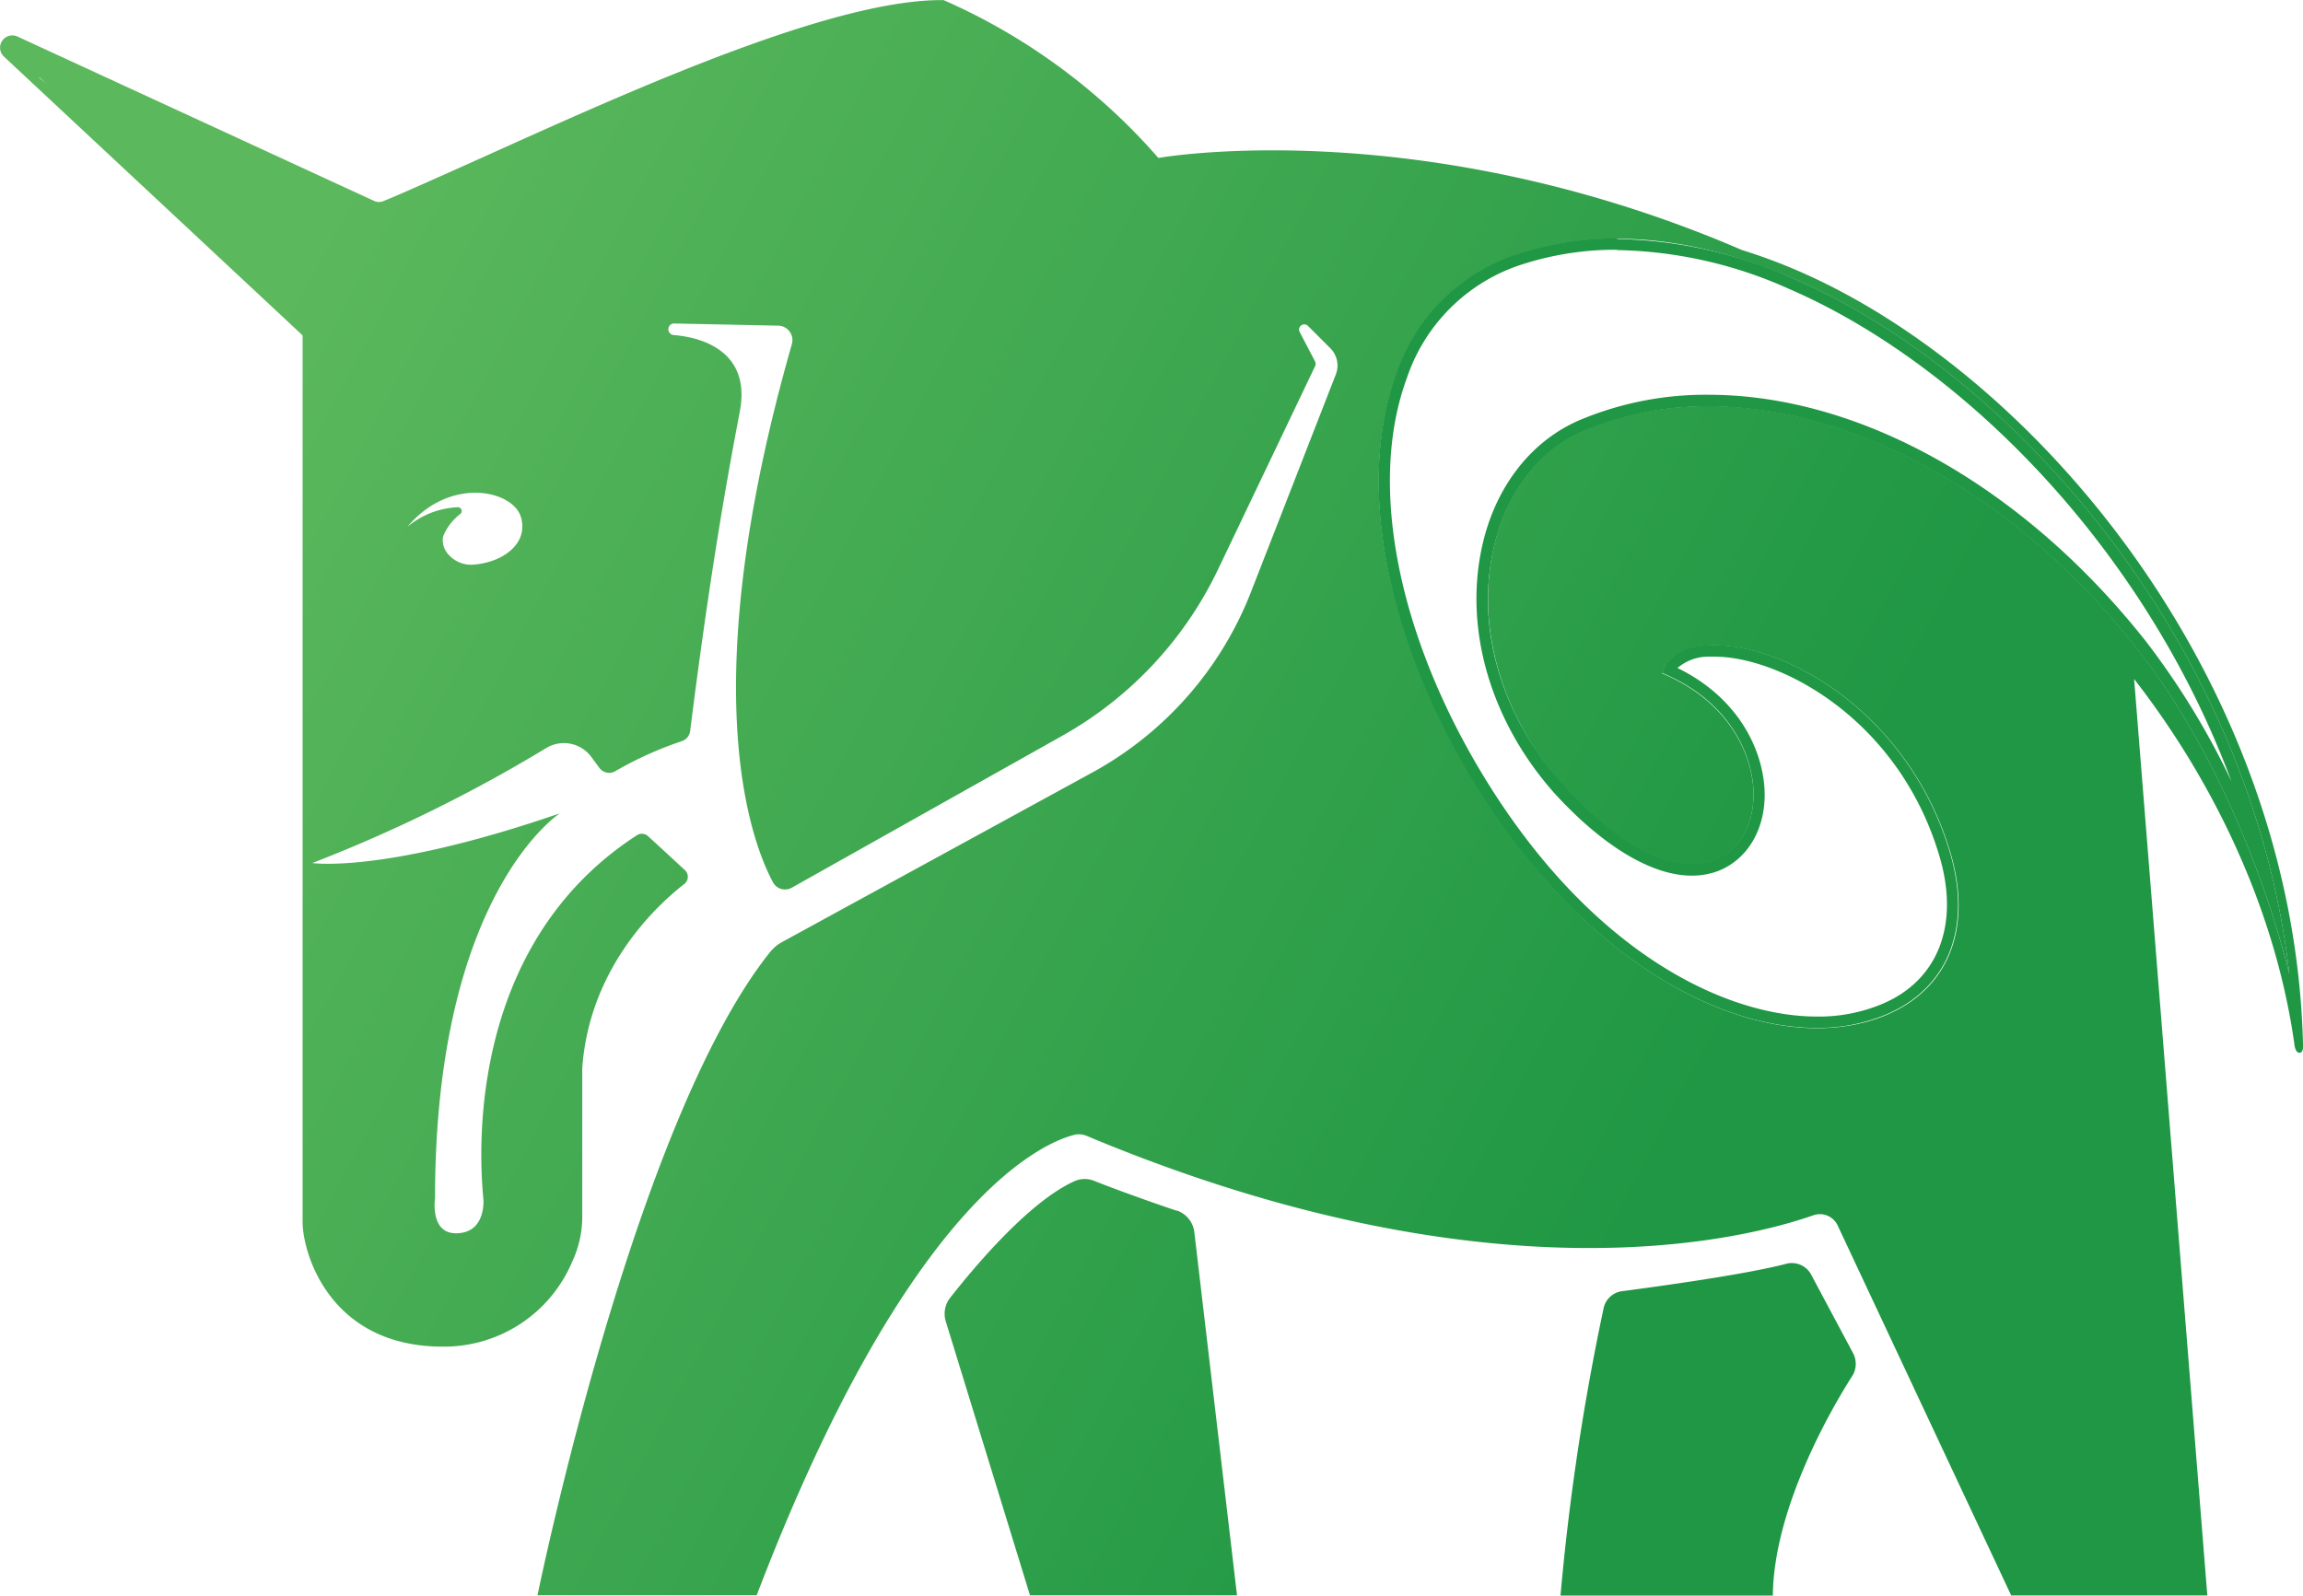 <svg xmlns="http://www.w3.org/2000/svg" xmlns:xlink="http://www.w3.org/1999/xlink" viewBox="0 0 202.91 140.64"><defs><linearGradient id="New_Gradient_Swatch_1" x1="327.21" y1="318.86" x2="455.01" y2="386.38" gradientUnits="userSpaceOnUse"><stop offset="0" stop-color="#5cb85c"/><stop offset="1" stop-color="#1f9744"/></linearGradient><linearGradient id="New_Gradient_Swatch_1-2" x1="337.29" y1="299.77" x2="465.1" y2="367.28" xlink:href="#New_Gradient_Swatch_1"/><linearGradient id="New_Gradient_Swatch_1-3" x1="345.58" y1="284.09" x2="473.38" y2="351.61" xlink:href="#New_Gradient_Swatch_1"/></defs><path d="M431.1 353.38c-2.2-.73-5.71-2-7.27-2.63a2.23 2.23 0 00-1.72 0c-4.15 1.85-9.14 7.93-11 10.3a2.28 2.28 0 00-.38 2.08l7.42 24.14h18.24l-3.76-32a2.31 2.31 0 00-1.55-1.92z" transform="translate(-327.4 -246.67)" fill="url(#New_Gradient_Swatch_1)"/><path d="M487 359.05a1.94 1.94 0 00-2.23-1c-3.45.92-11.3 2-14.43 2.41a1.92 1.92 0 00-1.65 1.5 212 212 0 00-3.8 25.33h18.71c.07-7.71 5.18-16.52 7-19.36a2 2 0 00.07-2l-3.67-6.88z" transform="translate(-327.4 -246.67)" fill="url(#New_Gradient_Swatch_1-2)"/><path d="M530.31 338.66c-.83-32.15-23.58-59.12-44.58-68.16a47.61 47.61 0 00-4.84-1.79c-28.42-12.25-51.43-8.12-51.43-8.12a53.78 53.78 0 00-18.92-13.91c-9.42-.12-26.55 7.52-39.2 13.22-4.84 2.18-8.91 4-10.15 4.49a1 1 0 01-.8 0l-31.45-14.5a1.08 1.08 0 00-1.19 1.77L354 276.17a.26.26 0 01.06.12v78.06c0 2.73 2.36 11 12.35 11a12.25 12.25 0 0011.42-7.52 9.31 9.31 0 00.87-4v-13c.63-9.08 6.85-14.59 9-16.26a.8.8 0 00.06-1.2c-.92-.85-2.5-2.32-3.26-3a.8.8 0 00-1-.08c-16.37 10.62-13.5 31.57-13.5 32.22s-.12 2.85-2.43 2.85-1.84-3.09-1.84-3.09c0-26.85 11-33.92 11-33.92-15.5 5.34-21.81 4.38-21.81 4.38a131.06 131.06 0 0020.6-10.13 3 3 0 014 .81l.68.92a1.07 1.07 0 001.47.27 32 32 0 015.83-2.62 1.09 1.09 0 00.71-.9c1.63-13 3.09-21.42 4.37-28.13 1.11-5.8-4.19-6.63-5.83-6.75a.51.51 0 01-.46-.51.5.5 0 01.51-.51l9.17.19a1.28 1.28 0 011.2 1.63c-8.7 30.4-3.61 43.79-1.67 47.42a1.21 1.21 0 001.67.48l23.85-13.4a33.22 33.22 0 0013.69-14.63l8.56-17.93a.49.49 0 000-.41l-1.37-2.62a.46.46 0 01.73-.53l2 2a2.16 2.16 0 01.47 2.28l-7.48 19.18a30.92 30.92 0 01-13.94 15.89l-27.44 15a3.56 3.56 0 00-1 .86c-12 15-20.48 56.67-20.48 56.67h19.31c13.36-34.95 25.23-39.88 28-40.58a1.74 1.74 0 011.08.1c35.84 15 58.27 9 64 7a1.73 1.73 0 012.16.89l15.29 32.61h17.28l-6.45-80.77c7.57 9.75 12.58 21.16 14.12 32.18 0 0 .06.79.46.76s.3-.79.3-.79zM330.85 253.5v-.05l.65.63zm38.39 42.92a2.66 2.66 0 01-2.43-1 1.84 1.84 0 01-.37-1.47 4.67 4.67 0 011.54-2 .34.34 0 00-.23-.58 7.45 7.45 0 00-4.46 1.73c3.8-4.5 9.29-3.21 10-.88s-1.55 3.98-4.05 4.2zm146.43 7.38c-14.52-18.4-34.54-25.24-48.67-19.2-4 1.71-6.94 5.5-8 10.37-1.58 7 .7 14.83 6.1 20.91 5.05 5.53 9.93 7.93 13.37 6.6 2.11-.81 3.42-3 3.43-5.75 0-3.42-2.11-8.25-8.08-10.72.62-2 2.86-2.4 4.18-2.45 6.58-.29 17.6 5.91 21.26 18.3 1.93 6.56-.14 11.89-5.56 14.22-9.47 4.1-25.66-2.06-37-21.52-7.35-12.56-9.7-25.56-6.27-34.84a16.76 16.76 0 0110.25-10.48c7.25-2.57 15.81-1.89 24.75 2 19.4 8.37 40.34 32.22 43.68 61.28-2.35-9.39-7-20.52-13.44-28.72z" transform="translate(-327.4 -246.67)" fill="url(#New_Gradient_Swatch_1-3)"/><path d="M142.49 22.04a38.4 38.4 0 0115.11 3.41c15 6.47 31.25 22.55 39 43.4a67.89 67.89 0 00-7.54-12.34c-10.74-13.6-25.15-21.72-38.55-21.72a28.65 28.65 0 00-11.3 2.22c-4.31 1.84-7.45 5.88-8.61 11.07-1.65 7.33.72 15.47 6.34 21.81 4.29 4.7 8.6 7.28 12.11 7.28a6.55 6.55 0 002.36-.42c2.5-1 4.06-3.53 4.07-6.69 0-3.51-2-8.41-7.68-11.19a4.21 4.21 0 012.82-1h.41c5.91 0 16.31 5.59 19.85 17.59 1.78 6-.09 10.91-5 13a14.41 14.41 0 01-5.79 1.13c-8.21 0-20.4-5.84-30-22.23-7.15-12.27-9.45-25-6.15-34a15.8 15.8 0 019.64-9.88 26.73 26.73 0 018.88-1.47m0-1a27.47 27.47 0 00-9.21 1.53A16.76 16.76 0 00123 33.02c-3.4 9.3-1.08 22.32 6.22 34.84 9.16 15.68 21.45 22.73 30.84 22.73a15.47 15.47 0 006.19-1.21c5.42-2.33 7.49-7.66 5.56-14.22-3.57-12.11-14.19-18.31-20.81-18.31h-.4c-1.32.05-3.56.46-4.18 2.45 6 2.47 8.08 7.3 8.08 10.72 0 2.74-1.32 4.94-3.43 5.75a5.5 5.5 0 01-2 .36c-3.21 0-7.23-2.43-11.37-7-5.42-6-7.7-13.8-6.1-20.8 1.08-4.87 4-8.66 8-10.37a27.68 27.68 0 0110.91-2.14c12.41 0 26.69 7.31 37.76 21.34 6.44 8.17 11.09 19.33 13.44 28.68-3.34-29.06-24.28-52.91-43.68-61.28a39.5 39.5 0 00-15.54-3.49z" fill="#1f9744"/></svg>
